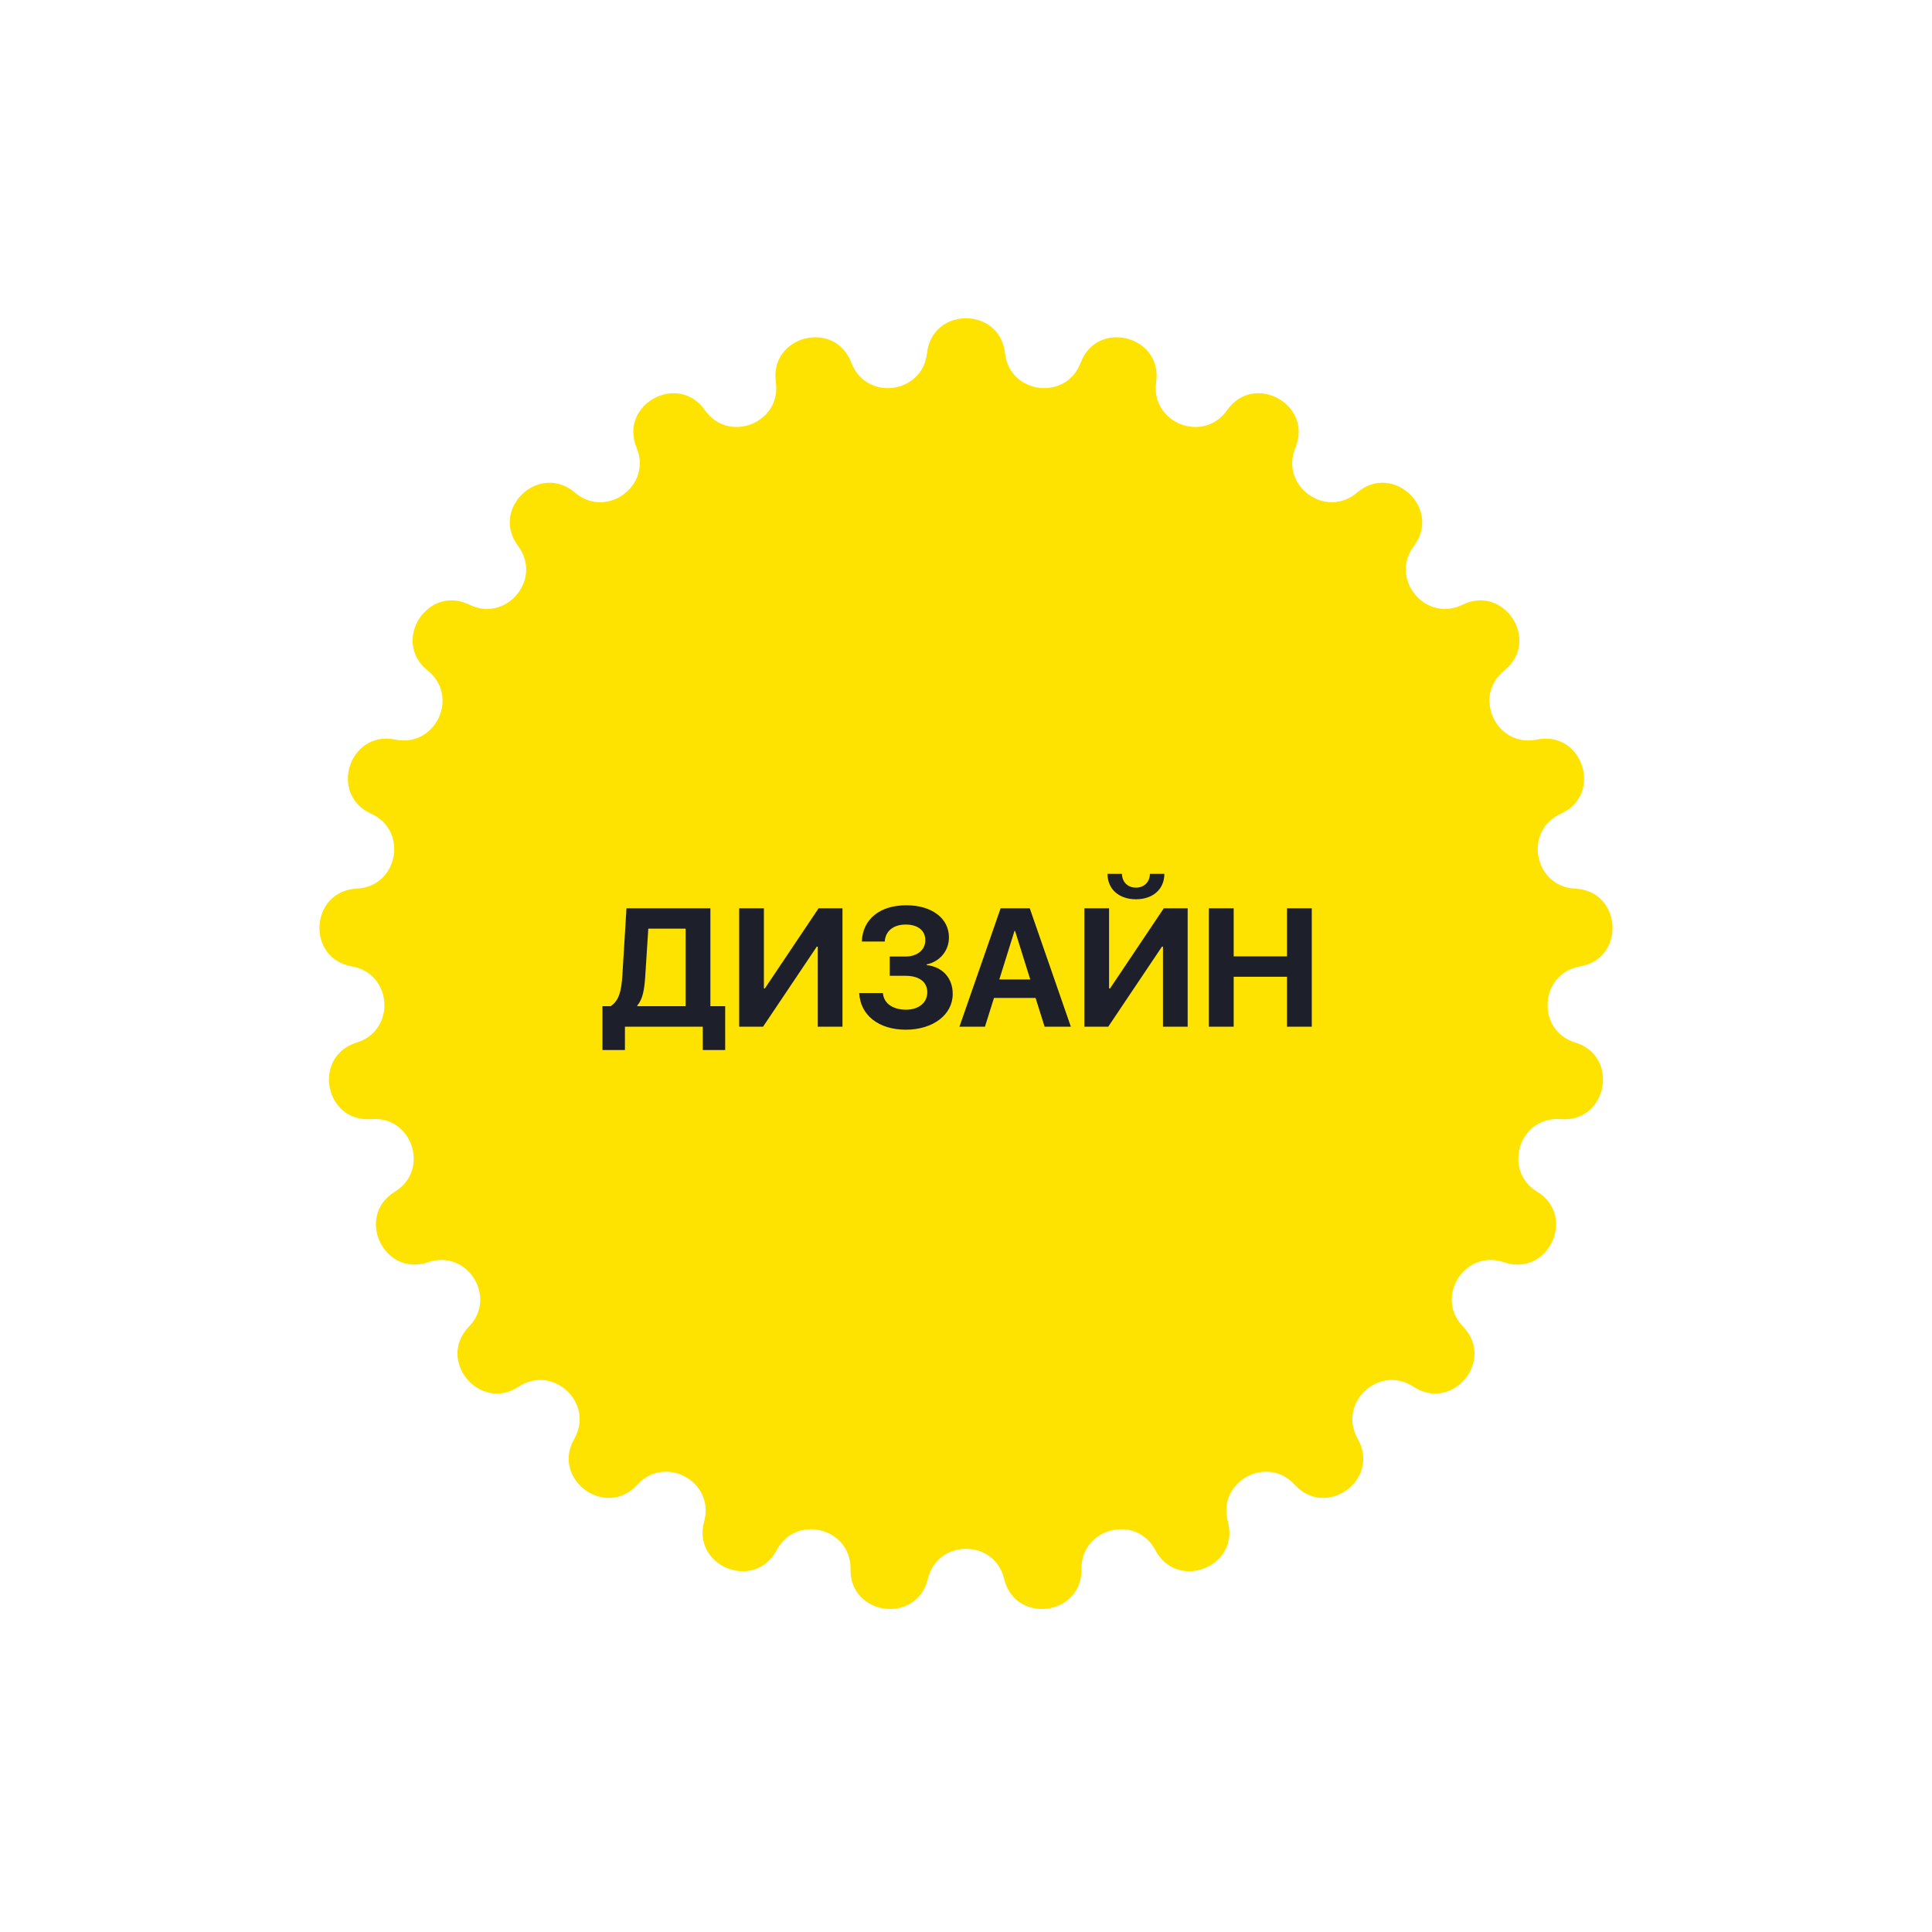 <?xml version="1.0" encoding="UTF-8"?> <svg xmlns="http://www.w3.org/2000/svg" width="207" height="207" viewBox="0 0 207 207" fill="none"> <path d="M99.323 37.84C99.874 32.852 107.126 32.852 107.677 37.84V37.84C108.161 42.23 114.223 42.996 115.784 38.864V38.864C117.557 34.17 124.581 35.973 123.874 40.941V40.941C123.252 45.314 128.932 47.563 131.472 43.95V43.95C134.357 39.844 140.712 43.338 138.792 47.974V47.974C137.101 52.054 142.044 55.645 145.403 52.777V52.777C149.219 49.518 154.505 54.482 151.492 58.495V58.495C148.84 62.027 152.734 66.734 156.701 64.791V64.791C161.207 62.584 165.093 68.707 161.176 71.844V71.844C157.729 74.605 160.331 80.134 164.656 79.238V79.238C169.57 78.22 171.811 85.117 167.237 87.182V87.182C163.211 88.999 164.356 95.001 168.768 95.209V95.209C173.781 95.445 174.236 102.683 169.293 103.545V103.545C164.942 104.305 164.558 110.402 168.78 111.701V111.701C173.576 113.176 172.217 120.3 167.214 119.906V119.906C162.811 119.559 160.923 125.37 164.689 127.678V127.678C168.968 130.299 165.88 136.861 161.133 135.236V135.236C156.954 133.805 153.68 138.963 156.754 142.135V142.135C160.246 145.739 155.624 151.326 151.43 148.571V148.571C147.738 146.146 143.284 150.329 145.473 154.165V154.165C147.959 158.524 142.092 162.787 138.715 159.075V159.075C135.743 155.808 130.389 158.751 131.554 163.012V163.012C132.879 167.852 126.136 170.522 123.788 166.087V166.087C121.721 162.183 115.803 163.703 115.873 168.119V168.119C115.952 173.136 108.757 174.045 107.586 169.166V169.166C106.555 164.871 100.445 164.871 99.414 169.166V169.166C98.243 174.045 91.048 173.136 91.127 168.119V168.119C91.197 163.703 85.279 162.183 83.212 166.087V166.087C80.864 170.522 74.121 167.852 75.446 163.012V163.012C76.611 158.751 71.257 155.808 68.285 159.075V159.075C64.908 162.787 59.041 158.524 61.527 154.165V154.165C63.716 150.329 59.262 146.146 55.57 148.571V148.571C51.376 151.326 46.754 145.739 50.246 142.135V142.135C53.32 138.963 50.046 133.805 45.867 135.236V135.236C41.12 136.861 38.032 130.299 42.311 127.678V127.678C46.077 125.37 44.189 119.559 39.786 119.906V119.906C34.783 120.3 33.424 113.176 38.22 111.701V111.701C42.442 110.402 42.058 104.305 37.707 103.545V103.545C32.764 102.683 33.219 95.445 38.232 95.209V95.209C42.644 95.001 43.789 88.999 39.763 87.182V87.182C35.189 85.117 37.43 78.22 42.344 79.238V79.238C46.669 80.134 49.271 74.605 45.824 71.844V71.844C41.907 68.707 45.793 62.584 50.299 64.791V64.791C54.266 66.734 58.16 62.027 55.508 58.495V58.495C52.495 54.482 57.782 49.518 61.597 52.777V52.777C64.956 55.645 69.898 52.054 68.208 47.974V47.974C66.288 43.338 72.643 39.844 75.528 43.95V43.95C78.067 47.563 83.748 45.314 83.126 40.941V40.941C82.418 35.973 89.443 34.17 91.216 38.864V38.864C92.777 42.996 98.839 42.23 99.323 37.84V37.84Z" fill="#FEE200"></path> <path d="M66.956 110H75.297V112.505H77.696V107.803H76.114V97.317H67.123L66.684 104.48C66.578 106.203 66.323 107.196 65.436 107.803H64.548V112.505H66.956V110ZM69.127 104.683L69.461 99.497H73.46V107.803H68.283V107.732C68.846 107.073 69.03 106.098 69.127 104.683ZM87.619 110H90.265V97.317H87.707L81.95 105.904H81.845V97.317H79.199V110H81.757L87.514 101.422H87.619V110ZM95.327 104.551H97.032C98.482 104.551 99.353 105.21 99.353 106.317C99.353 107.425 98.439 108.181 97.076 108.181C95.635 108.181 94.677 107.486 94.598 106.396H92.058C92.172 108.77 94.149 110.325 97.05 110.325C99.968 110.325 102.077 108.717 102.077 106.493C102.077 104.797 100.996 103.593 99.282 103.399V103.329C100.706 103.03 101.673 101.861 101.673 100.429C101.673 98.39 99.827 96.992 97.111 96.992C94.264 96.992 92.427 98.486 92.339 100.877H94.791C94.861 99.761 95.723 99.058 97.041 99.058C98.342 99.058 99.142 99.699 99.142 100.736C99.142 101.782 98.272 102.485 97.006 102.485H95.327V104.551ZM111.921 110H114.733L110.33 97.317H107.21L102.798 110H105.531L106.498 106.924H110.954L111.921 110ZM108.695 99.743H108.757L110.383 104.938H107.069L108.695 99.743ZM118.662 93.626C118.662 95.278 119.901 96.351 121.712 96.351C123.514 96.351 124.753 95.278 124.753 93.626H123.206C123.188 94.514 122.582 95.103 121.712 95.103C120.833 95.103 120.227 94.514 120.209 93.626H118.662ZM124.604 110H127.249V97.317H124.691L118.935 105.904H118.829V97.317H116.184V110H118.741L124.498 101.422H124.604V110ZM140.547 110V97.317H137.893V102.468H132.18V97.317H129.525V110H132.18V104.656H137.893V110H140.547Z" fill="#1D1F2B"></path> </svg> 